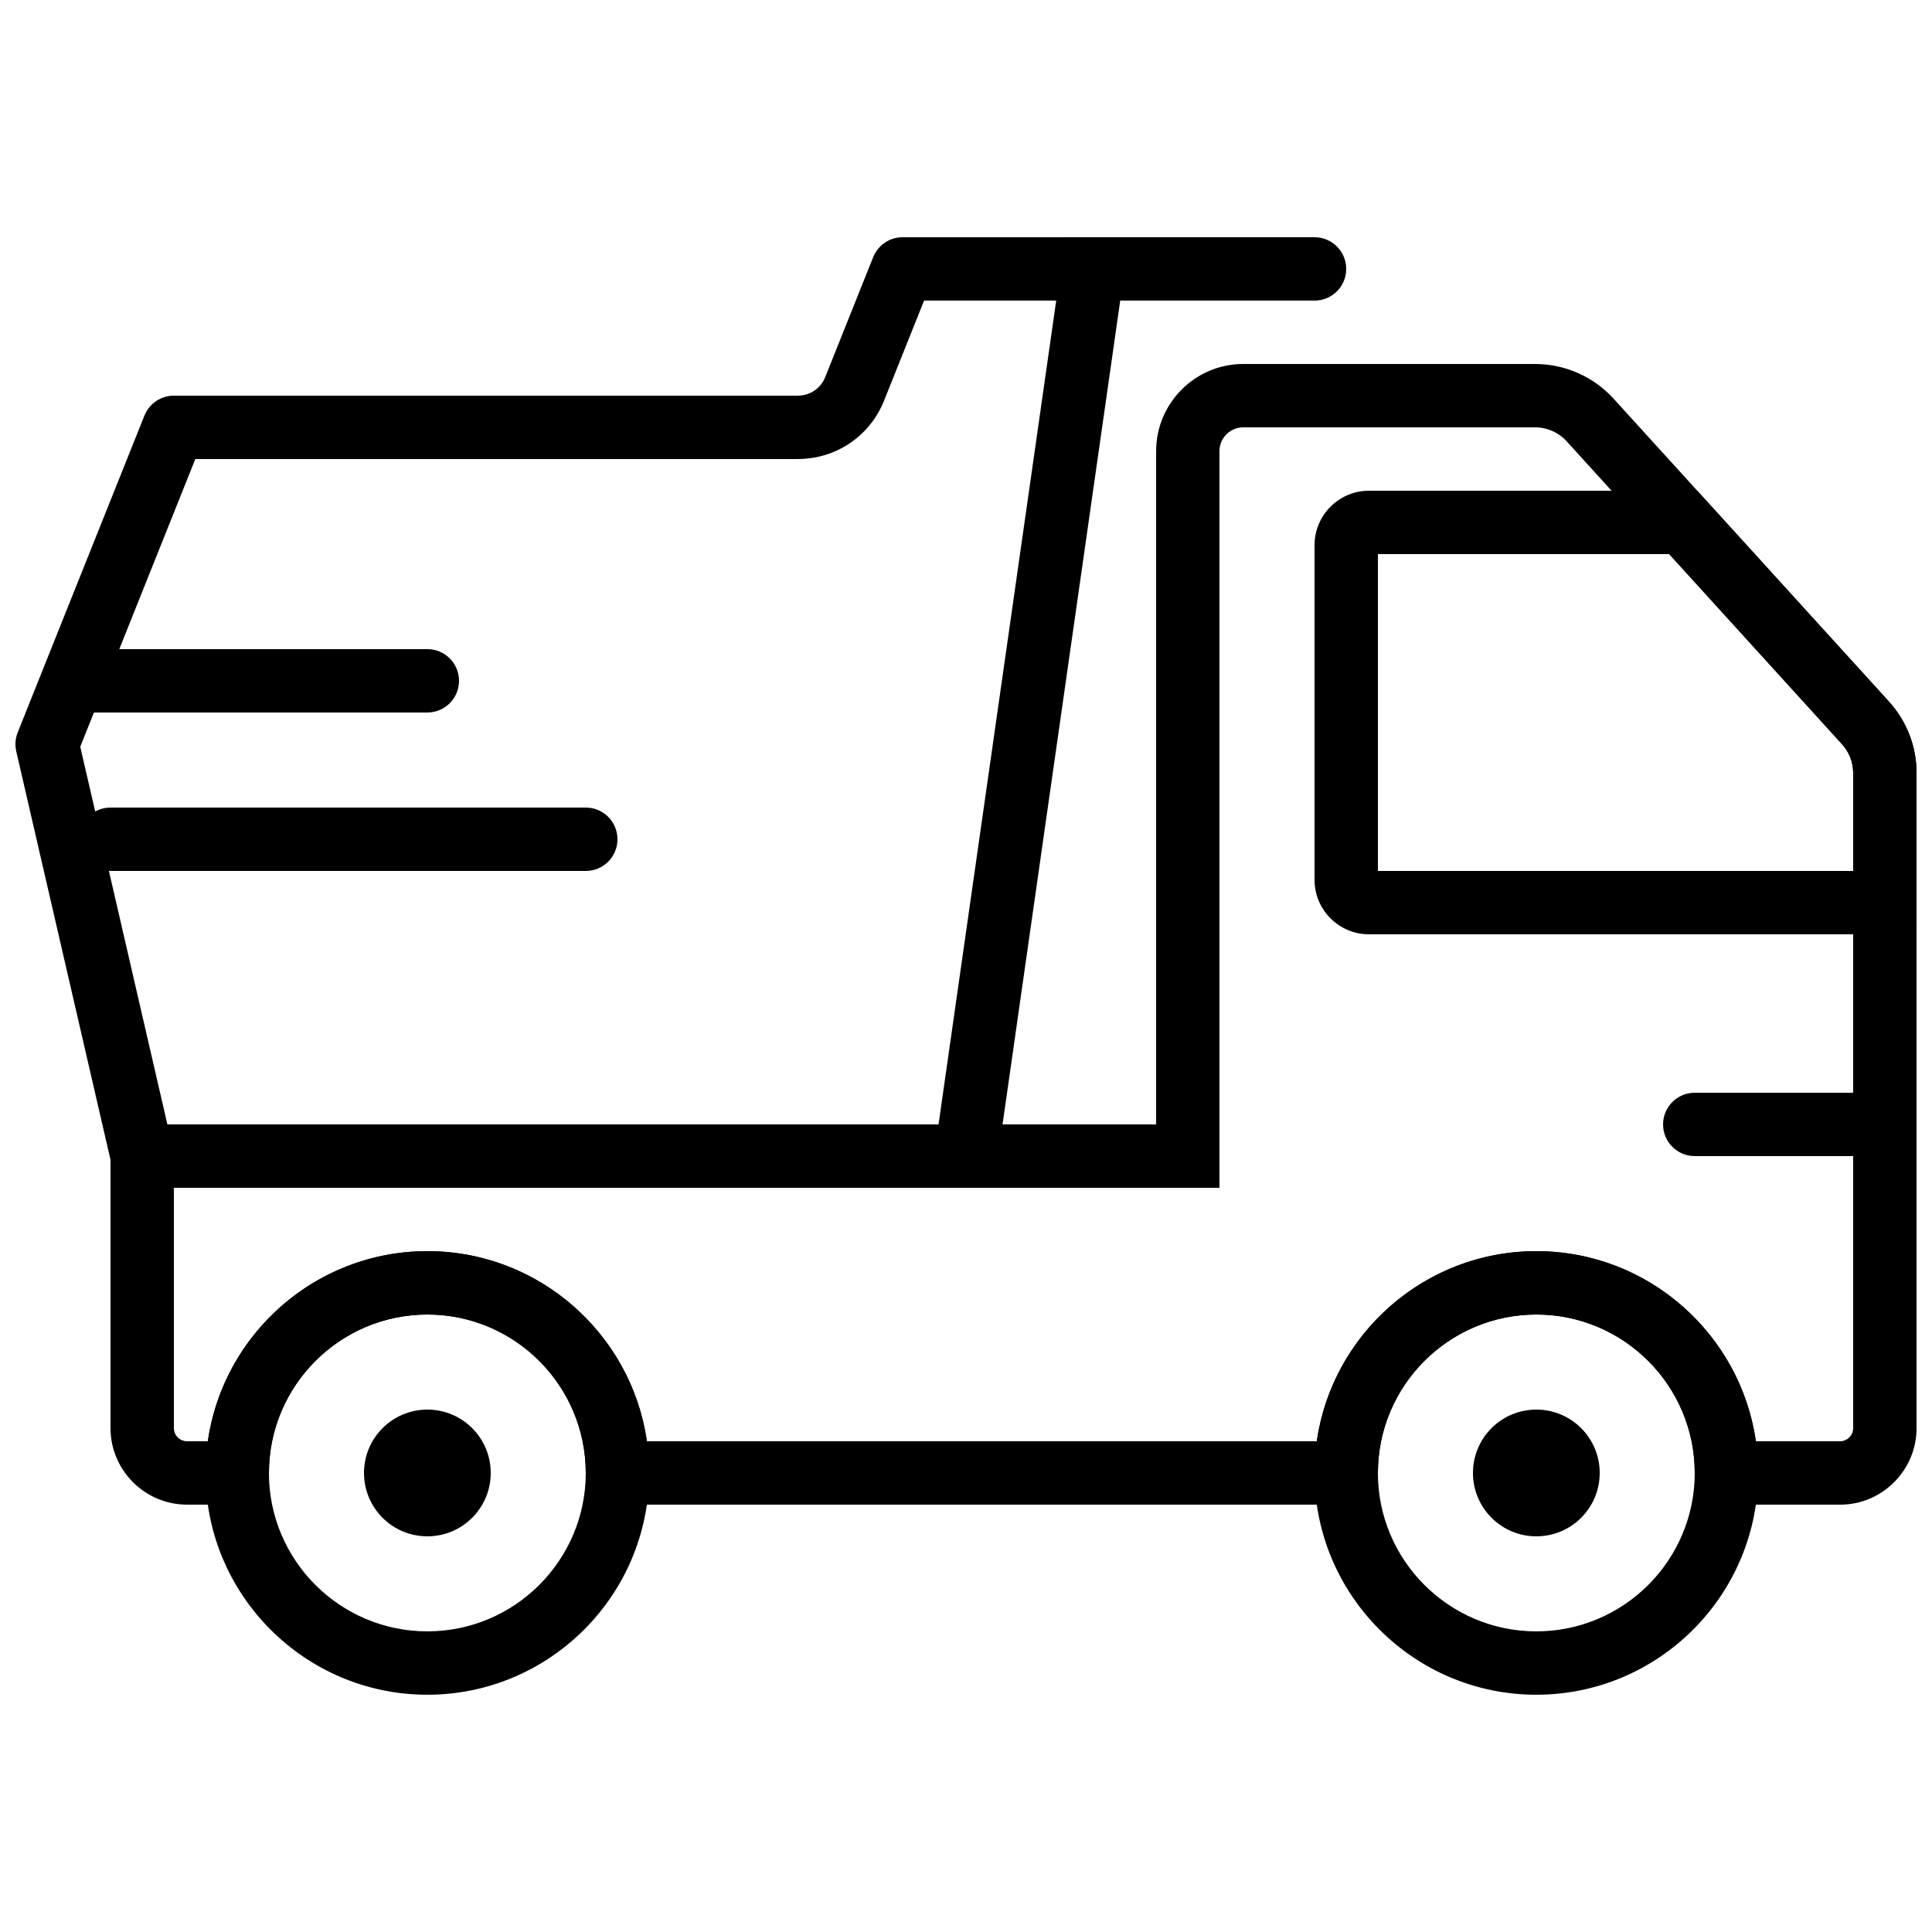 <?xml version="1.0" encoding="UTF-8"?>
<!-- Uploaded to: ICON Repo, www.svgrepo.com, Generator: ICON Repo Mixer Tools -->
<svg width="800px" height="800px" version="1.1" viewBox="144 144 512 512" xmlns="http://www.w3.org/2000/svg">
 <defs>
  <clipPath id="d">
   <path d="m148.09 206h293.91v253h-293.91z"/>
  </clipPath>
  <clipPath id="c">
   <path d="m492 274h159.9v118h-159.9z"/>
  </clipPath>
  <clipPath id="b">
   <path d="m584 433h67.902v18h-67.902z"/>
  </clipPath>
  <clipPath id="a">
   <path d="m173 240h478.9v303h-478.9z"/>
  </clipPath>
 </defs>
 <g clip-path="url(#d)">
  <path d="m188.36 441.98h204.36l31.184-218.32h-35.012l-10.605 26.512c-3.754 9.395-12.723 15.473-22.855 15.473h-159.67l-30.496 76.242zm211.64 16.793h-218.32c-3.91 0-7.305-2.695-8.184-6.508l-25.191-109.16c-0.379-1.672-0.246-3.418 0.387-5.004l33.586-83.969c1.285-3.191 4.367-5.281 7.801-5.281h165.35c3.215 0 6.07-1.922 7.262-4.91l12.711-31.793c1.285-3.191 4.367-5.281 7.801-5.281h50.383c2.434 0 4.754 1.059 6.348 2.898 1.586 1.828 2.309 4.273 1.965 6.691l-33.586 235.11c-0.59 4.133-4.133 7.207-8.312 7.207z" fill-rule="evenodd"/>
 </g>
 <g clip-path="url(#c)">
  <path d="m509.16 374.81h125.95v-25.965c0-2.82-1.047-5.523-2.945-7.613l-45.805-50.391h-77.203zm142.75 16.793h-145.11c-7.957 0-14.434-6.473-14.434-14.434v-88.688c0-7.961 6.477-14.434 14.434-14.434h86.992l50.801 55.879c4.711 5.191 7.312 11.906 7.312 18.918z" fill-rule="evenodd"/>
 </g>
 <path d="m551.14 492.36c-23.148 0-41.984 18.836-41.984 41.984 0 23.148 18.836 41.984 41.984 41.984 23.152 0 41.984-18.836 41.984-41.984 0-23.148-18.832-41.984-41.984-41.984m0 100.76c-32.402 0-58.777-26.375-58.777-58.777s26.375-58.777 58.777-58.777c32.406 0 58.781 26.375 58.781 58.777s-26.375 58.777-58.781 58.777" fill-rule="evenodd"/>
 <path d="m257.25 492.36c-23.152 0-41.984 18.836-41.984 41.984 0 23.148 18.832 41.984 41.984 41.984 23.148 0 41.984-18.836 41.984-41.984 0-23.148-18.836-41.984-41.984-41.984m0 100.76c-32.402 0-58.777-26.375-58.777-58.777s26.375-58.777 58.777-58.777 58.777 26.375 58.777 58.777-26.375 58.777-58.777 58.777" fill-rule="evenodd"/>
 <g clip-path="url(#b)">
  <path d="m643.51 450.38h-50.383c-4.641 0-8.395-3.754-8.395-8.395 0-4.644 3.754-8.398 8.395-8.398h50.383c4.644 0 8.395 3.754 8.395 8.398 0 4.641-3.75 8.395-8.395 8.395" fill-rule="evenodd"/>
 </g>
 <path d="m299.24 374.81h-125.95c-4.644 0-8.398-3.754-8.398-8.398 0-4.641 3.754-8.395 8.398-8.395h125.95c4.644 0 8.395 3.754 8.395 8.395 0 4.644-3.75 8.398-8.395 8.398" fill-rule="evenodd"/>
 <path d="m257.25 332.82h-92.367c-4.641 0-8.395-3.754-8.395-8.398 0-4.641 3.754-8.395 8.395-8.395h92.367c4.644 0 8.395 3.754 8.395 8.395 0 4.644-3.75 8.398-8.395 8.398" fill-rule="evenodd"/>
 <g clip-path="url(#a)">
  <path d="m609.32 525.95h22.285c1.934 0 3.504-1.57 3.504-3.5v-173.61c0-2.82-1.051-5.523-2.941-7.613h-0.008l-72.969-80.266c-2.141-2.359-5.195-3.711-8.379-3.711h-77.344c-3.469 0-6.297 2.828-6.297 6.297v195.23h-277.09v63.672c0 1.93 1.578 3.5 3.5 3.5h5.5c4.082-28.445 28.617-50.379 58.172-50.379 29.566 0 54.102 21.934 58.184 50.379h177.53c4.082-28.445 28.617-50.379 58.176-50.379 29.562 0 54.102 21.934 58.18 50.379m22.285 16.797h-38.48v-8.398c0-23.148-18.836-41.984-41.984-41.984-23.152 0-41.984 18.836-41.984 41.984v8.398h-209.92v-8.398c0-23.148-18.832-41.984-41.984-41.984-23.148 0-41.984 18.836-41.984 41.984v8.398h-21.688c-11.195 0-20.297-9.105-20.297-20.297v-80.465h277.1v-178.43c0-12.738 10.359-23.094 23.09-23.094h77.344c7.91 0 15.492 3.352 20.816 9.215l72.961 80.254h-0.012c4.731 5.191 7.324 11.906 7.324 18.918v173.61c0 11.191-9.102 20.297-20.297 20.297" fill-rule="evenodd"/>
 </g>
 <path d="m274.05 534.35c0 9.277-7.516 16.793-16.793 16.793s-16.793-7.516-16.793-16.793 7.516-16.793 16.793-16.793 16.793 7.516 16.793 16.793" fill-rule="evenodd"/>
 <path d="m567.94 534.35c0 9.277-7.516 16.793-16.797 16.793-9.277 0-16.793-7.516-16.793-16.793s7.516-16.793 16.793-16.793c9.281 0 16.797 7.516 16.797 16.793" fill-rule="evenodd"/>
 <path d="m492.36 223.66h-67.172c-4.644 0-8.398-3.754-8.398-8.395 0-4.644 3.754-8.398 8.398-8.398h67.172c4.644 0 8.398 3.754 8.398 8.398 0 4.641-3.754 8.395-8.398 8.395" fill-rule="evenodd"/>
</svg>